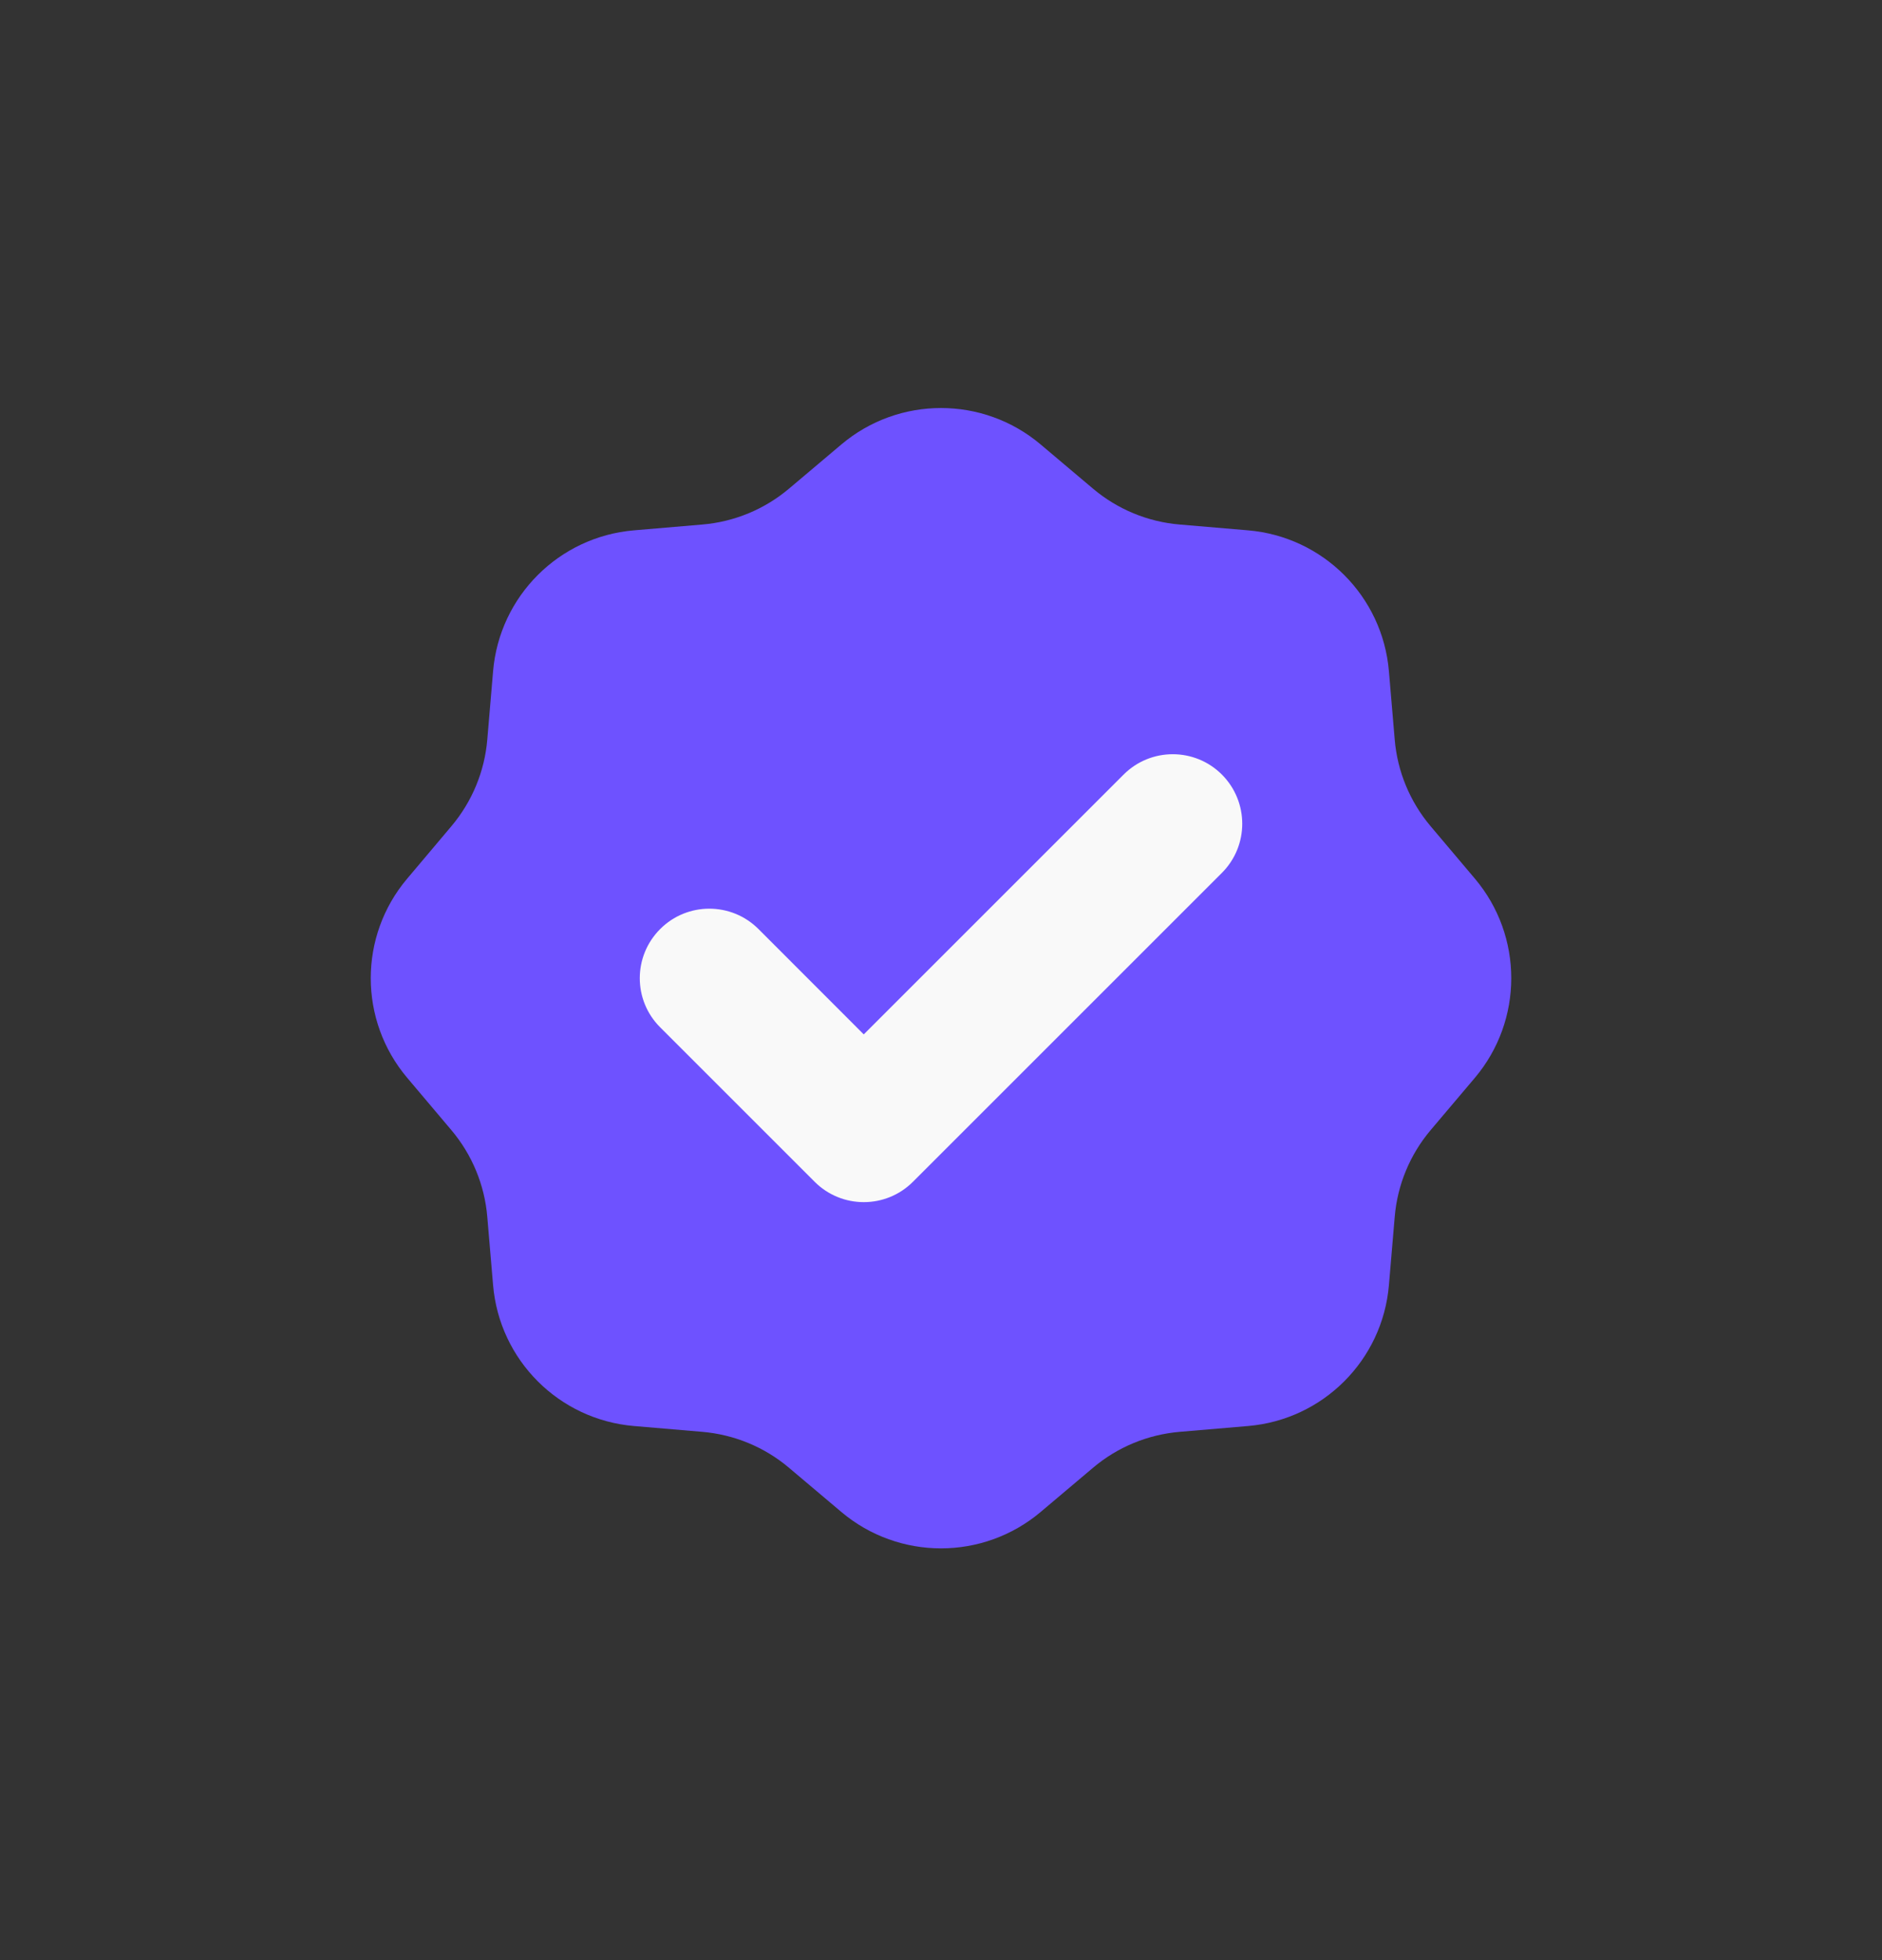 <svg width="24" height="25" viewBox="0 0 24 25" fill="none" xmlns="http://www.w3.org/2000/svg">
<rect x="0" y="0" width="24" height="25" fill="#333333" stroke="none"/>
<circle cx="11.606" cy="12.082" r="5.122" fill="#F9F9F9"/>
<path fill-rule="evenodd" clip-rule="evenodd" d="M13.271 5.669C12.537 5.049 11.463 5.049 10.729 5.669L10.061 6.233C9.749 6.496 9.363 6.656 8.956 6.69L8.085 6.764C7.128 6.845 6.369 7.604 6.288 8.561L6.214 9.433C6.18 9.839 6.02 10.225 5.757 10.537L5.193 11.206C4.573 11.939 4.573 13.013 5.193 13.747L5.757 14.415C6.02 14.727 6.18 15.113 6.214 15.52L6.288 16.391C6.369 17.348 7.128 18.107 8.085 18.188L8.956 18.262C9.363 18.297 9.749 18.456 10.061 18.72L10.729 19.284C11.463 19.903 12.537 19.903 13.271 19.284L13.939 18.72C14.251 18.456 14.637 18.297 15.044 18.262L15.915 18.188C16.872 18.107 17.631 17.348 17.712 16.391L17.786 15.52C17.82 15.113 17.98 14.727 18.243 14.415L18.808 13.747C19.427 13.013 19.427 11.939 18.808 11.206L18.243 10.537C17.98 10.225 17.82 9.839 17.786 9.433L17.712 8.561C17.631 7.604 16.872 6.845 15.915 6.764L15.044 6.69C14.637 6.656 14.251 6.496 13.939 6.233L13.271 5.669ZM15.582 11.133C15.928 10.787 15.928 10.226 15.582 9.879C15.236 9.533 14.675 9.533 14.329 9.879L11.015 13.193L9.672 11.849C9.326 11.503 8.765 11.503 8.419 11.849C8.072 12.196 8.072 12.757 8.419 13.103L10.389 15.073C10.735 15.419 11.296 15.419 11.642 15.073L15.582 11.133Z" fill="#6E52FF"/>
</svg>
